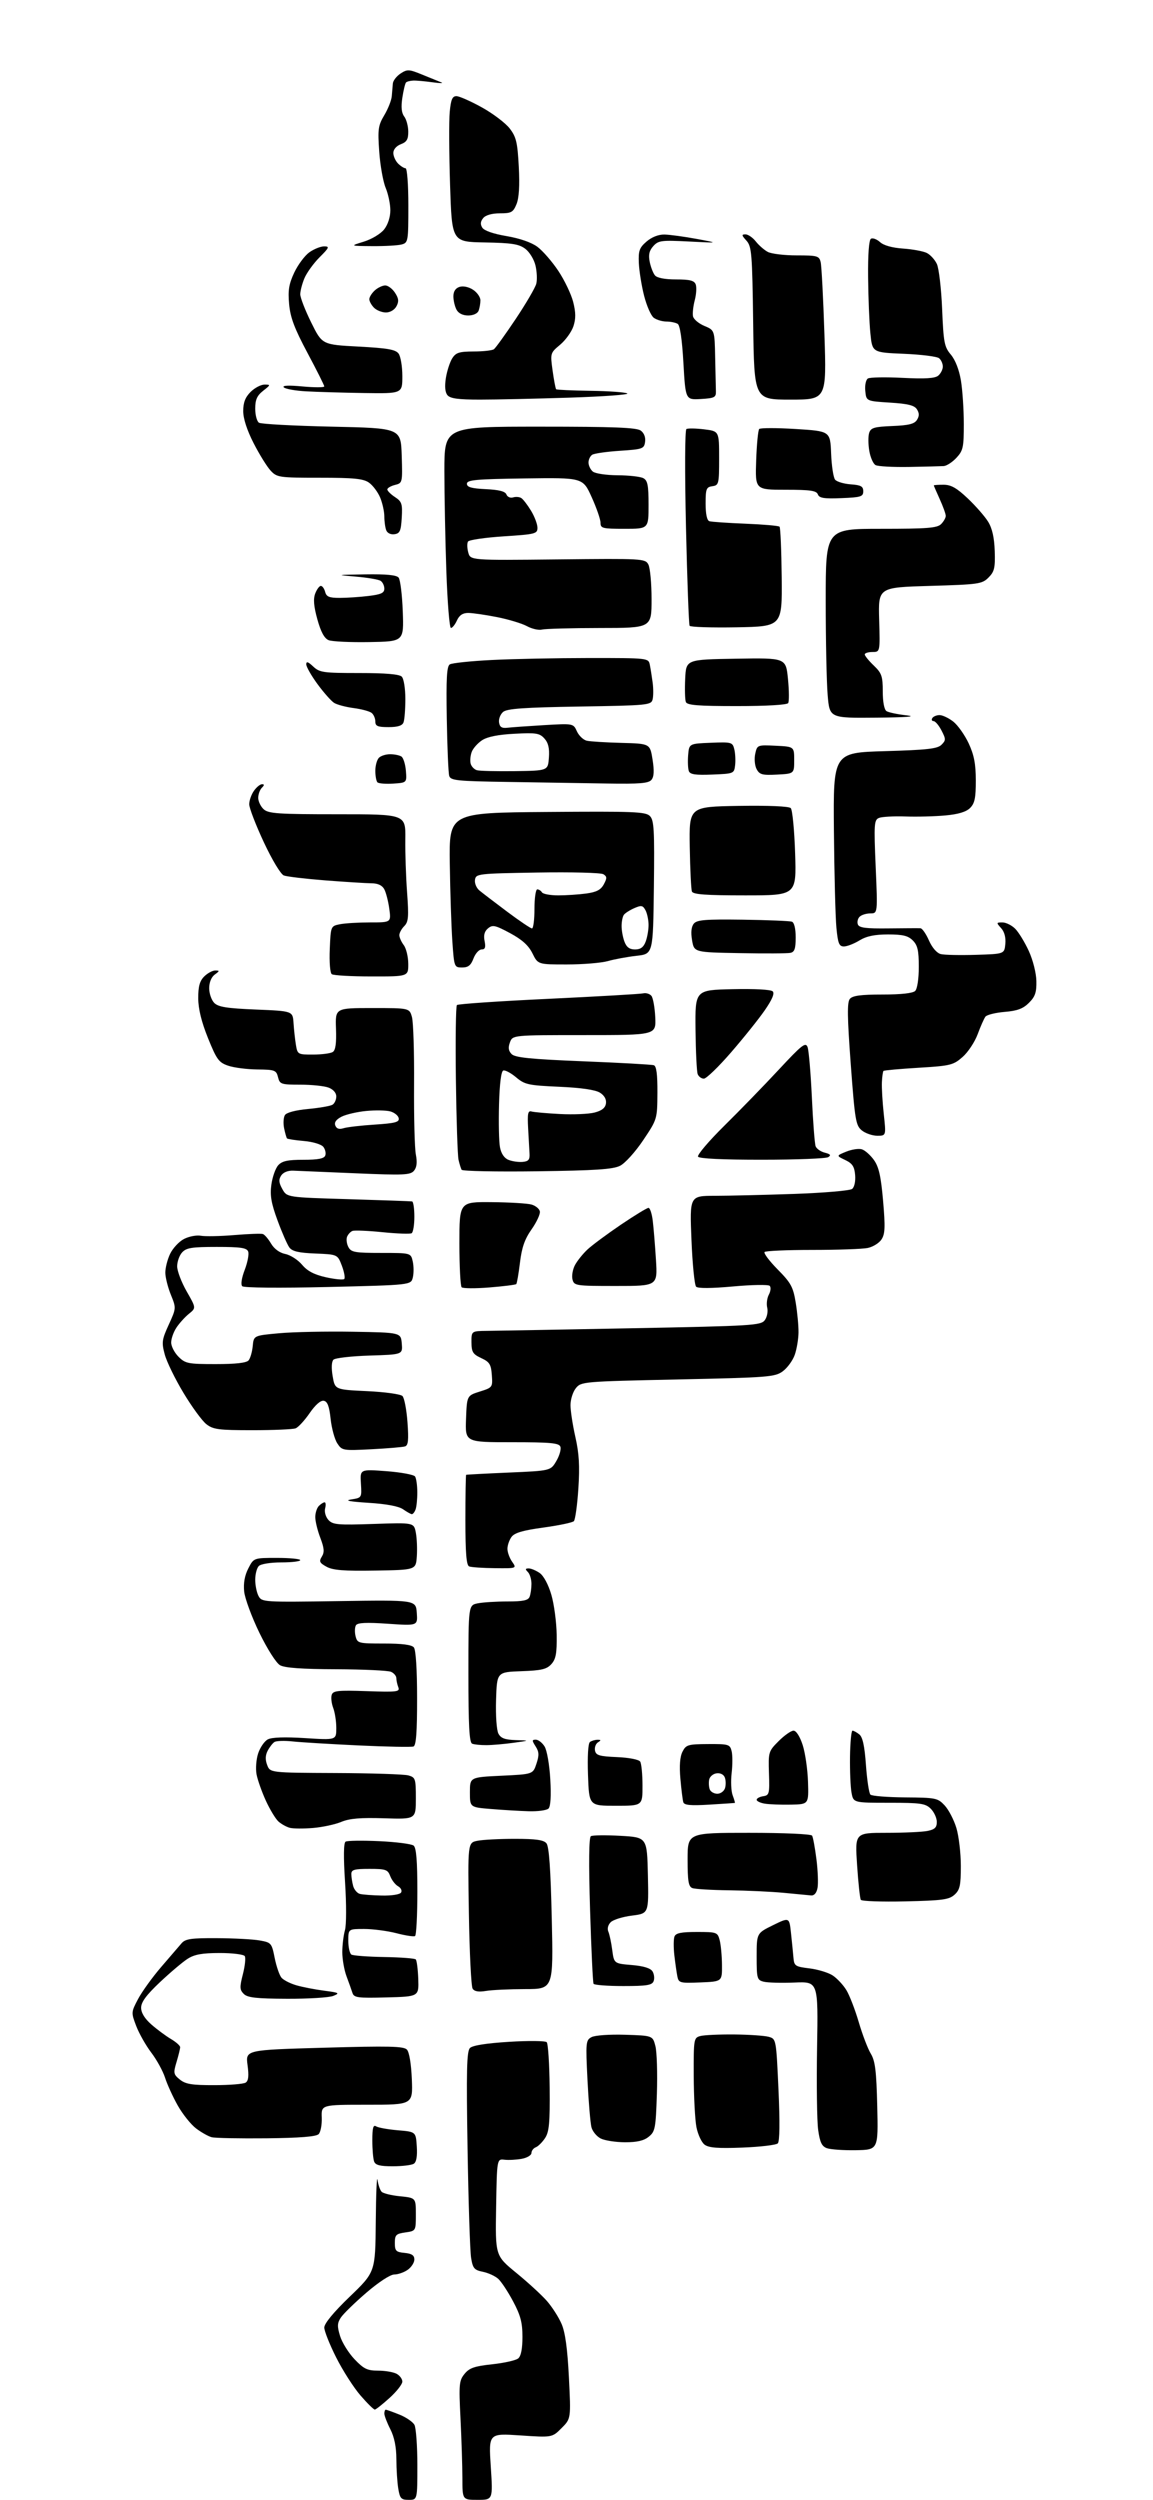 <?xml version="1.0" encoding="UTF-8" standalone="no"?>
<svg 
  version="1.1" 
  xmlns="http://www.w3.org/2000/svg" 
  xmlns:xlink="http://www.w3.org/1999/xlink" 
  xmlns:svg="http://www.w3.org/2000/svg"
  xmlns:rdf="http://www.w3.org/1999/02/22-rdf-syntax-ns#"
  xmlns:cc="http://creativecommons.org/ns#"
  xmlns:dc="http://purl.org/dc/elements/1.1/"
  viewBox="0 0 384 832"
  width="384"
  height="832"
>
<style>svg {background-color: white; }</style>"
<path stroke="none" fill="black" fill-rule="evenodd" d="M136.13,832.00C133.59,832.00 133.19,831.57 132.64,828.25C132.30,826.19 132.02,821.78 132.01,818.46C132.00,814.42 131.34,811.13 130.00,808.50C128.90,806.34 128.00,804.00 128.00,803.29C128.00,802.58 128.22,802.00 128.48,802.00C128.74,802.00 130.78,802.73 133.01,803.62C135.24,804.51 137.50,806.06 138.03,807.05C138.56,808.05 139.00,814.07 139.00,820.43C139.00,832.00 139.00,832.00 136.13,832.00zM159.08,832.00C154.00,832.00 154.00,832.00 154.00,824.75C153.99,820.76 153.71,811.88 153.37,805.00C152.79,793.49 152.90,792.31 154.72,790.07C156.34,788.09 158.03,787.51 163.94,786.88C167.91,786.45 171.81,785.58 172.59,784.93C173.52,784.16 174.00,781.71 174.00,777.77C174.00,772.99 173.37,770.61 170.89,765.95C169.18,762.74 166.95,759.36 165.93,758.44C164.91,757.52 162.61,756.46 160.81,756.10C157.94,755.51 157.46,754.95 156.90,751.46C156.54,749.28 156.01,732.98 155.72,715.23C155.29,689.07 155.44,682.70 156.52,681.62C157.39,680.75 161.98,680.03 169.55,679.56C175.98,679.16 181.62,679.22 182.08,679.68C182.54,680.14 182.98,686.94 183.06,694.79C183.17,706.54 182.90,709.51 181.54,711.58C180.63,712.97 179.23,714.36 178.44,714.66C177.65,714.97 177.00,715.82 177.00,716.56C177.00,717.30 175.54,718.18 173.75,718.50C171.96,718.83 169.38,718.96 168.00,718.80C165.50,718.50 165.50,718.50 165.23,734.62C164.95,750.73 164.95,750.73 171.96,756.47C175.82,759.62 180.39,763.82 182.13,765.80C183.87,767.78 186.07,771.22 187.03,773.45C188.25,776.27 188.99,781.66 189.47,791.25C190.16,804.99 190.16,804.99 187.02,808.13C183.89,811.27 183.89,811.27 173.31,810.56C162.73,809.85 162.73,809.85 163.45,820.92C164.17,832.00 164.17,832.00 159.08,832.00zM124.83,801.96C124.46,801.98 122.31,799.86 120.05,797.25C117.79,794.64 114.15,788.96 111.97,784.63C109.79,780.31 108.00,775.82 108.00,774.65C108.00,773.31 111.09,769.56 116.50,764.36C125.00,756.18 125.00,756.18 125.15,739.34C125.23,730.08 125.49,723.85 125.73,725.50C125.96,727.15 126.58,728.94 127.10,729.47C127.62,730.01 130.40,730.69 133.27,730.97C138.50,731.50 138.50,731.50 138.50,737.00C138.50,742.50 138.50,742.50 135.00,743.00C131.89,743.44 131.50,743.83 131.50,746.50C131.50,749.15 131.88,749.54 134.75,749.81C137.15,750.05 138.00,750.62 138.00,752.01C138.00,753.04 137.00,754.59 135.78,755.44C134.56,756.30 132.54,757.00 131.30,757.00C129.99,757.00 126.12,759.53 122.01,763.06C118.13,766.40 114.31,770.12 113.51,771.35C112.31,773.18 112.27,774.25 113.26,777.48C113.92,779.63 116.08,783.11 118.07,785.20C121.15,788.43 122.32,789.00 125.91,789.00C128.23,789.00 131.00,789.47 132.07,790.04C133.13,790.60 134.00,791.78 134.00,792.65C134.00,793.52 132.09,795.96 129.75,798.07C127.41,800.19 125.20,801.94 124.83,801.96zM130.86,720.98C126.62,721.00 125.06,720.60 124.61,719.42C124.27,718.55 124.00,715.37 124.00,712.36C124.00,708.21 124.30,707.08 125.25,707.69C125.94,708.13 129.20,708.72 132.50,709.00C138.50,709.50 138.50,709.50 138.81,714.40C139.02,717.65 138.68,719.59 137.81,720.14C137.09,720.60 133.96,720.98 130.86,720.98zM285.00,715.63C280.87,715.70 276.53,715.39 275.35,714.95C273.68,714.32 273.05,712.97 272.48,708.83C272.08,705.92 271.92,693.62 272.12,681.51C272.50,659.50 272.50,659.50 264.62,659.83C260.29,660.01 255.68,659.88 254.37,659.56C252.13,658.99 252.00,658.53 252.00,651.19C252.00,643.42 252.00,643.42 257.43,640.75C262.87,638.09 262.87,638.09 263.43,643.29C263.74,646.16 264.11,649.85 264.25,651.50C264.48,654.31 264.82,654.54 269.59,655.12C272.39,655.46 275.87,656.52 277.32,657.47C278.78,658.43 280.83,660.62 281.88,662.35C282.94,664.08 284.79,668.88 286.00,673.00C287.21,677.12 289.01,681.85 290.01,683.50C291.48,685.94 291.88,689.19 292.16,701.00C292.50,715.50 292.50,715.50 285.00,715.63zM247.28,714.76C239.08,715.08 236.06,714.84 234.65,713.78C233.63,713.01 232.42,710.38 231.94,707.94C231.47,705.50 231.07,697.81 231.04,690.87C231.00,678.59 231.06,678.22 233.25,677.63C234.49,677.30 239.55,677.07 244.50,677.11C249.45,677.16 254.62,677.51 256.00,677.89C258.50,678.59 258.50,678.59 259.27,695.47C259.76,706.36 259.68,712.72 259.04,713.36C258.50,713.90 253.20,714.53 247.28,714.76zM208.14,712.99C205.04,712.98 201.41,712.41 200.07,711.74C198.73,711.06 197.34,709.38 196.98,708.00C196.62,706.62 196.02,699.55 195.66,692.29C195.03,679.73 195.10,679.02 197.00,678.00C198.14,677.39 202.97,677.05 208.19,677.21C217.38,677.50 217.38,677.50 218.28,680.98C218.77,682.89 218.99,690.05 218.77,696.87C218.40,708.36 218.20,709.42 216.07,711.14C214.44,712.47 212.16,713.00 208.14,712.99zM88.70,711.67C79.79,711.76 71.60,711.60 70.50,711.31C69.40,711.03 67.07,709.72 65.33,708.41C63.58,707.09 60.83,703.65 59.20,700.76C57.57,697.87 55.67,693.70 54.97,691.50C54.26,689.30 52.21,685.56 50.40,683.18C48.59,680.80 46.33,676.81 45.37,674.31C43.66,669.82 43.67,669.69 45.99,665.30C47.29,662.86 50.74,658.07 53.66,654.68C56.58,651.28 59.65,647.71 60.48,646.75C61.75,645.29 63.69,645.01 72.25,645.06C77.89,645.09 84.29,645.43 86.48,645.82C90.33,646.50 90.50,646.70 91.48,651.63C92.04,654.44 93.06,657.40 93.74,658.21C94.42,659.02 96.67,660.16 98.74,660.76C100.81,661.35 104.97,662.16 108.00,662.55C112.98,663.20 113.26,663.36 111.00,664.28C109.62,664.83 102.71,665.26 95.62,665.23C85.32,665.19 82.43,664.86 81.18,663.61C79.82,662.25 79.78,661.39 80.89,657.06C81.59,654.32 81.88,651.61 81.52,651.04C81.17,650.47 77.43,650.00 73.19,650.00C67.33,650.01 64.79,650.46 62.50,651.92C60.85,652.97 56.69,656.49 53.25,659.73C48.72,664.01 47.00,666.34 47.00,668.21C47.00,669.90 48.18,671.83 50.41,673.79C52.28,675.43 55.21,677.60 56.91,678.61C58.61,679.61 60.00,680.84 60.00,681.35C60.00,681.85 59.46,684.07 58.80,686.26C57.69,689.97 57.77,690.40 59.91,692.13C61.80,693.65 63.91,694.00 71.36,693.98C76.39,693.98 81.09,693.60 81.81,693.14C82.75,692.54 82.93,690.93 82.44,687.29C81.78,682.26 81.78,682.26 107.99,681.52C129.52,680.91 134.44,681.02 135.51,682.14C136.30,682.97 136.94,686.82 137.16,692.00C137.50,700.50 137.50,700.50 122.25,700.50C107.00,700.50 107.00,700.50 107.16,704.79C107.25,707.14 106.78,709.62 106.12,710.29C105.28,711.12 99.87,711.55 88.70,711.67zM128.73,664.78C119.13,665.04 117.90,664.87 117.38,663.28C117.07,662.30 116.17,659.80 115.40,657.73C114.63,655.66 114.00,652.05 114.00,649.72C114.00,647.39 114.40,644.11 114.88,642.42C115.38,640.69 115.39,633.76 114.92,626.46C114.37,617.91 114.43,613.35 115.10,612.94C115.66,612.59 120.70,612.52 126.31,612.78C131.91,613.04 137.06,613.70 137.75,614.25C138.65,614.96 139.00,619.31 139.00,629.56C139.00,637.44 138.66,644.09 138.23,644.36C137.81,644.62 135.01,644.19 132.02,643.41C129.02,642.64 124.19,642.00 121.28,642.00C116.00,642.00 116.00,642.00 116.00,645.94C116.00,648.11 116.47,650.17 117.04,650.53C117.62,650.88 122.53,651.25 127.96,651.34C133.39,651.43 138.12,651.78 138.46,652.13C138.81,652.47 139.18,655.40 139.30,658.63C139.50,664.50 139.50,664.50 128.73,664.78zM161.88,662.62C159.37,663.04 157.99,662.80 157.40,661.86C156.93,661.11 156.37,649.88 156.16,636.90C155.78,613.29 155.78,613.29 159.01,612.65C160.79,612.29 166.41,612.00 171.50,612.00C178.48,612.00 181.06,612.37 181.99,613.49C182.86,614.53 183.39,621.99 183.76,638.49C184.30,662.00 184.30,662.00 174.90,662.01C169.73,662.02 163.87,662.29 161.88,662.62zM207.59,661.00C202.38,661.00 197.92,660.66 197.68,660.25C197.44,659.84 196.92,648.76 196.52,635.62C196.04,619.98 196.14,611.53 196.79,611.12C197.34,610.78 201.78,610.73 206.65,611.00C215.50,611.50 215.50,611.50 215.78,624.17C216.06,636.85 216.06,636.85 210.48,637.55C207.41,637.93 204.22,638.92 203.39,639.75C202.50,640.64 202.18,641.92 202.60,642.88C202.99,643.77 203.58,646.52 203.90,649.00C204.50,653.50 204.50,653.50 210.40,654.00C214.33,654.33 216.63,655.04 217.31,656.11C217.86,657.00 218.04,658.46 217.69,659.36C217.17,660.72 215.44,661.00 207.59,661.00zM233.28,659.79C226.45,660.07 226.03,659.96 225.59,657.79C225.34,656.53 224.89,653.37 224.59,650.77C224.29,648.17 224.31,645.36 224.63,644.52C225.07,643.36 226.85,643.00 232.09,643.00C238.74,643.00 238.98,643.09 239.69,645.75C240.08,647.26 240.43,650.98 240.45,654.00C240.50,659.50 240.50,659.50 233.28,659.79zM301.50,632.82C293.64,633.00 286.97,632.76 286.69,632.30C286.40,631.84 285.84,626.63 285.45,620.73C284.73,610.00 284.73,610.00 295.24,610.00C301.02,610.00 307.16,609.72 308.88,609.38C311.32,608.89 312.00,608.24 312.00,606.38C312.00,605.07 311.10,603.10 310.00,602.00C308.22,600.22 306.67,600.00 296.11,600.00C284.22,600.00 284.22,600.00 283.60,596.66C283.25,594.83 283.03,589.43 283.09,584.66C283.16,579.90 283.53,576.00 283.92,576.00C284.30,576.00 285.33,576.56 286.19,577.25C287.31,578.14 287.95,581.10 288.40,587.47C288.76,592.41 289.42,596.82 289.89,597.29C290.35,597.75 295.55,598.16 301.46,598.21C311.68,598.29 312.30,598.41 314.62,600.89C315.96,602.33 317.72,605.72 318.53,608.43C319.34,611.14 320.00,616.81 320.00,621.03C320.00,627.54 319.69,628.98 317.90,630.60C316.08,632.24 313.88,632.54 301.50,632.82zM127.19,630.88C130.47,630.95 133.18,630.52 133.58,629.87C133.97,629.25 133.52,628.31 132.58,627.79C131.65,627.27 130.48,625.75 129.97,624.42C129.14,622.23 128.48,622.00 123.02,622.00C117.95,622.00 117.00,622.28 117.01,623.75C117.02,624.71 117.29,626.49 117.62,627.70C117.94,628.90 118.95,630.09 119.85,630.33C120.76,630.57 124.06,630.82 127.19,630.88zM270.13,630.84C269.24,630.75 265.12,630.36 261.00,629.97C256.88,629.58 248.70,629.20 242.83,629.13C236.96,629.06 231.45,628.73 230.58,628.39C229.30,627.90 229.00,626.08 229.00,618.89C229.00,610.00 229.00,610.00 249.44,610.00C261.06,610.00 270.13,610.40 270.46,610.94C270.78,611.45 271.43,614.99 271.91,618.79C272.39,622.60 272.55,626.90 272.27,628.36C271.95,630.03 271.17,630.94 270.13,630.84zM104.25,608.39C101.09,608.65 97.60,608.63 96.50,608.33C95.40,608.04 93.71,607.10 92.75,606.25C91.79,605.39 89.90,602.27 88.54,599.31C87.19,596.35 85.79,592.40 85.44,590.53C85.09,588.66 85.33,585.52 85.98,583.56C86.63,581.59 88.07,579.50 89.18,578.91C90.49,578.20 94.82,578.05 101.60,578.48C112.00,579.14 112.00,579.14 112.00,575.13C112.00,572.93 111.54,569.92 110.97,568.43C110.41,566.95 110.18,565.00 110.47,564.10C110.92,562.69 112.49,562.52 122.14,562.85C132.32,563.20 133.25,563.08 132.65,561.53C132.29,560.60 132.00,559.25 132.00,558.53C132.00,557.80 131.21,556.86 130.25,556.42C129.29,555.98 121.08,555.60 112.00,555.56C100.52,555.52 94.82,555.11 93.26,554.22C91.98,553.49 89.02,548.83 86.38,543.41C83.83,538.16 81.55,531.99 81.32,529.69C81.03,526.90 81.50,524.33 82.70,522.00C84.50,518.50 84.50,518.50 92.25,518.50C96.51,518.50 100.00,518.84 100.00,519.25C100.00,519.66 97.16,520.00 93.70,520.00C90.13,520.00 86.88,520.52 86.20,521.20C85.54,521.86 85.00,523.91 85.00,525.77C85.00,527.62 85.50,530.06 86.11,531.20C87.19,533.22 87.76,533.26 112.86,532.88C138.50,532.50 138.50,532.50 138.81,536.80C139.12,541.10 139.12,541.10 129.20,540.42C121.97,539.92 119.08,540.06 118.55,540.92C118.14,541.58 118.09,543.21 118.42,544.56C119.02,546.92 119.34,547.00 127.90,547.00C133.93,547.00 137.10,547.41 137.83,548.29C138.49,549.09 138.91,555.56 138.91,565.20C138.92,576.51 138.59,580.94 137.71,581.27C137.04,581.51 128.85,581.36 119.50,580.92C110.15,580.48 100.25,579.88 97.50,579.59C94.75,579.29 92.00,579.38 91.40,579.78C90.79,580.17 89.78,581.48 89.15,582.68C88.36,584.19 88.30,585.67 88.98,587.43C89.95,590.00 89.95,590.00 111.73,590.10C123.70,590.15 134.62,590.51 136.00,590.89C138.36,591.55 138.50,591.98 138.50,598.55C138.50,605.50 138.50,605.50 127.93,605.16C120.05,604.91 116.42,605.22 113.67,606.36C111.65,607.21 107.41,608.12 104.25,608.39zM176.05,602.82C173.00,602.73 167.35,602.39 163.50,602.07C156.50,601.50 156.50,601.50 156.50,596.50C156.50,591.50 156.50,591.50 167.00,591.00C177.50,590.50 177.50,590.50 178.66,587.00C179.60,584.17 179.55,583.07 178.39,581.25C177.13,579.28 177.14,579.00 178.45,579.00C179.28,579.00 180.59,580.01 181.36,581.25C182.16,582.52 182.99,587.28 183.27,592.17C183.59,597.71 183.38,601.22 182.68,601.92C182.09,602.51 179.10,602.92 176.05,602.82zM205.09,601.00C196.19,601.00 196.19,601.00 195.83,590.75C195.61,584.54 195.87,580.21 196.48,579.77C197.04,579.36 198.18,579.03 199.00,579.03C200.22,579.03 200.24,579.19 199.15,579.89C198.41,580.36 197.96,581.59 198.16,582.62C198.47,584.21 199.60,584.55 205.48,584.80C209.49,584.97 212.77,585.61 213.21,586.30C213.63,586.96 213.98,590.54 213.98,594.25C214.00,601.00 214.00,601.00 205.09,601.00zM236.24,600.62C229.96,601.00 227.88,600.80 227.57,599.81C227.35,599.09 226.91,595.58 226.60,592.00C226.22,587.68 226.45,584.66 227.30,583.00C228.47,580.69 229.11,580.50 235.82,580.46C242.63,580.42 243.10,580.56 243.66,582.79C243.99,584.10 243.99,587.40 243.67,590.13C243.35,592.86 243.50,596.19 244.02,597.54C244.53,598.90 244.85,600.03 244.73,600.06C244.60,600.09 240.78,600.34 236.24,600.62zM263.42,600.62C260.16,600.69 256.26,600.54 254.75,600.30C253.24,600.06 252.00,599.48 252.00,599.00C252.00,598.53 252.98,598.00 254.17,597.82C256.20,597.52 256.33,597.02 256.10,590.22C255.87,583.11 255.95,582.85 259.33,579.47C261.24,577.56 263.47,576.00 264.28,576.00C265.17,576.00 266.39,577.91 267.32,580.75C268.17,583.36 268.97,588.88 269.10,593.00C269.34,600.50 269.34,600.50 263.42,600.62zM238.90,597.00C239.98,597.00 241.13,596.16 241.46,595.14C241.78,594.12 241.75,592.52 241.40,591.59C241.01,590.57 239.90,590.02 238.63,590.20C237.47,590.36 236.37,591.31 236.18,592.31C235.99,593.30 236.08,594.77 236.38,595.56C236.69,596.35 237.82,597.00 238.90,597.00zM162.00,580.82C160.07,580.83 157.94,580.62 157.25,580.34C156.30,579.95 156.00,574.34 156.00,557.04C156.00,534.25 156.00,534.25 159.12,533.62C160.84,533.28 165.30,533.00 169.02,533.00C174.27,533.00 175.92,532.64 176.39,531.42C176.73,530.55 177.00,528.61 177.00,527.12C177.00,525.62 176.46,523.86 175.80,523.20C174.87,522.27 174.93,522.00 176.08,522.00C176.89,522.00 178.55,522.70 179.76,523.55C181.07,524.47 182.65,527.41 183.63,530.80C184.55,533.93 185.34,539.94 185.40,544.14C185.48,550.29 185.14,552.18 183.63,553.85C182.08,555.57 180.37,555.97 173.63,556.21C165.50,556.50 165.50,556.50 165.21,565.75C165.05,571.00 165.39,575.86 166.00,577.00C166.82,578.53 168.18,579.03 171.79,579.14C176.50,579.28 176.50,579.28 171.00,580.04C167.97,580.46 163.93,580.81 162.00,580.82zM125.00,522.72C114.55,522.90 110.88,522.61 108.76,521.45C106.42,520.16 106.19,519.67 107.18,518.08C108.10,516.61 107.99,515.27 106.68,511.82C105.75,509.41 105.00,506.30 105.00,504.92C105.00,503.53 105.54,501.86 106.20,501.20C106.86,500.54 107.72,500.00 108.11,500.00C108.49,500.00 108.57,500.91 108.28,502.03C107.98,503.18 108.46,504.85 109.37,505.86C110.82,507.46 112.43,507.61 124.43,507.20C137.86,506.74 137.86,506.74 138.50,510.14C138.85,512.01 138.99,515.56 138.82,518.02C138.50,522.50 138.50,522.50 125.00,522.72zM164.81,521.92C160.79,521.88 156.94,521.62 156.25,521.34C155.33,520.97 155.00,516.91 155.00,505.92C155.00,497.71 155.11,490.93 155.25,490.85C155.39,490.77 161.78,490.43 169.45,490.10C183.40,489.50 183.40,489.50 185.30,486.23C186.35,484.44 186.95,482.30 186.63,481.48C186.16,480.26 183.34,480.00 170.49,480.00C154.92,480.00 154.92,480.00 155.21,472.25C155.50,464.50 155.50,464.50 159.80,463.14C164.04,461.80 164.10,461.72 163.80,457.64C163.54,454.08 163.05,453.29 160.27,452.00C157.48,450.70 157.04,449.99 157.02,446.75C157.00,443.00 157.00,443.00 162.25,442.94C165.14,442.91 186.82,442.52 210.42,442.07C250.69,441.30 253.43,441.13 254.72,439.37C255.47,438.34 255.83,436.48 255.52,435.23C255.21,433.98 255.45,432.02 256.07,430.87C256.68,429.72 256.81,428.41 256.34,427.95C255.88,427.50 250.39,427.59 244.14,428.16C236.93,428.81 232.44,428.84 231.84,428.24C231.31,427.71 230.61,420.69 230.29,412.64C229.69,398.00 229.69,398.00 238.10,397.99C242.72,397.98 254.60,397.70 264.50,397.36C274.40,397.01 283.09,396.27 283.80,395.70C284.55,395.10 284.97,393.17 284.80,391.09C284.56,388.25 283.89,387.22 281.50,386.08C278.50,384.65 278.50,384.65 281.84,383.29C283.68,382.54 286.03,382.19 287.06,382.52C288.10,382.85 289.90,384.46 291.07,386.09C292.70,388.39 293.40,391.49 294.11,399.69C294.86,408.41 294.77,410.70 293.58,412.51C292.79,413.73 290.70,415.01 288.94,415.36C287.19,415.71 278.91,416.00 270.54,416.00C262.18,416.00 255.02,416.31 254.64,416.69C254.26,417.07 256.22,419.68 258.99,422.49C263.43,426.98 264.16,428.33 265.01,433.55C265.55,436.82 265.97,441.30 265.94,443.50C265.91,445.70 265.35,449.03 264.69,450.91C264.04,452.78 262.25,455.24 260.73,456.37C258.12,458.30 256.09,458.46 225.77,459.11C194.17,459.79 193.54,459.84 191.79,462.01C190.80,463.23 190.00,465.77 190.00,467.66C190.00,469.56 190.74,474.34 191.63,478.29C192.87,483.74 193.11,487.90 192.62,495.46C192.26,500.95 191.58,505.82 191.12,506.28C190.65,506.75 186.10,507.70 180.99,508.40C174.11,509.34 171.37,510.15 170.36,511.52C169.61,512.55 169.00,514.32 169.00,515.47C169.00,516.62 169.70,518.56 170.56,519.78C172.11,522.00 172.11,522.00 164.81,521.92zM137.14,503.95C136.79,503.92 135.48,503.19 134.24,502.32C132.79,501.31 128.71,500.54 122.74,500.17C116.39,499.76 114.59,499.41 117.00,499.04C120.49,498.49 120.50,498.47 120.20,493.73C119.90,488.98 119.90,488.98 128.70,489.64C133.54,490.01 137.83,490.80 138.23,491.40C138.64,492.01 138.98,494.38 138.98,496.67C138.99,498.96 138.73,501.55 138.39,502.42C138.06,503.29 137.50,503.98 137.14,503.95zM123.72,482.34C114.19,482.83 113.90,482.78 112.34,480.39C111.45,479.04 110.45,475.37 110.11,472.23C109.66,468.02 109.06,466.44 107.84,466.21C106.79,466.01 105.04,467.54 103.12,470.32C101.44,472.76 99.34,475.04 98.45,475.38C97.56,475.72 91.08,476.00 84.05,476.00C72.77,476.00 70.97,475.76 68.72,473.99C67.31,472.89 63.88,468.20 61.10,463.57C58.31,458.94 55.50,453.18 54.86,450.76C53.79,446.78 53.92,445.85 56.20,440.88C58.70,435.40 58.71,435.37 56.91,430.94C55.92,428.50 55.09,425.22 55.06,423.65C55.03,422.08 55.74,419.25 56.63,417.36C57.53,415.46 59.62,413.21 61.27,412.36C62.93,411.50 65.45,411.02 66.89,411.28C68.32,411.55 73.33,411.45 78.00,411.06C82.67,410.67 86.97,410.51 87.55,410.71C88.13,410.90 89.36,412.34 90.28,413.90C91.33,415.67 93.12,416.97 95.03,417.36C96.72,417.69 99.22,419.30 100.59,420.92C102.37,423.04 104.62,424.22 108.54,425.10C111.55,425.77 114.30,426.03 114.65,425.68C115.00,425.33 114.64,423.35 113.86,421.27C112.42,417.50 112.42,417.50 105.04,417.20C99.49,416.98 97.34,416.48 96.38,415.20C95.69,414.27 93.91,410.21 92.43,406.18C90.32,400.44 89.88,397.87 90.38,394.25C90.73,391.72 91.75,388.83 92.66,387.82C93.95,386.40 95.80,386.00 101.05,386.00C105.91,386.00 107.94,385.61 108.32,384.60C108.62,383.83 108.33,382.52 107.68,381.70C107.01,380.86 104.22,380.01 101.23,379.75C98.33,379.50 95.79,379.11 95.59,378.89C95.40,378.68 94.96,377.15 94.62,375.50C94.28,373.85 94.41,371.88 94.90,371.11C95.44,370.27 98.50,369.47 102.64,369.09C106.41,368.74 110.06,368.10 110.75,367.67C111.44,367.23 112.00,366.00 112.00,364.92C112.00,363.73 110.99,362.57 109.43,361.98C108.02,361.44 103.80,361.00 100.04,361.00C93.60,361.00 93.18,360.86 92.59,358.50C92.01,356.18 91.52,356.00 85.73,355.94C82.30,355.91 77.92,355.35 76.00,354.69C72.87,353.63 72.16,352.65 69.27,345.50C67.09,340.08 66.04,335.80 66.02,332.25C66.01,328.31 66.50,326.50 68.00,325.00C69.10,323.90 70.76,323.00 71.69,323.00C73.20,323.00 73.18,323.15 71.52,324.36C70.39,325.19 69.67,326.95 69.67,328.91C69.67,330.66 70.43,332.86 71.36,333.80C72.71,335.15 75.57,335.60 85.28,336.00C97.50,336.50 97.50,336.50 97.76,340.50C97.90,342.70 98.26,345.96 98.55,347.75C99.08,350.93 99.20,351.00 104.30,350.98C107.16,350.98 110.10,350.59 110.82,350.13C111.76,349.54 112.07,347.25 111.90,342.40C111.65,335.50 111.65,335.50 124.00,335.50C136.36,335.50 136.36,335.50 137.20,338.50C137.66,340.15 137.98,350.27 137.90,361.00C137.83,371.73 138.09,382.19 138.50,384.26C139.00,386.87 138.81,388.52 137.88,389.64C136.69,391.08 134.51,391.18 118.52,390.50C108.61,390.09 99.21,389.69 97.63,389.62C95.88,389.55 94.31,390.19 93.63,391.26C92.76,392.61 92.86,393.65 94.04,395.76C95.57,398.50 95.57,398.50 116.04,399.11C127.29,399.45 136.84,399.79 137.25,399.86C137.66,399.94 138.00,402.22 138.00,404.94C138.00,407.66 137.60,410.13 137.10,410.44C136.61,410.74 132.25,410.59 127.41,410.10C122.57,409.61 118.06,409.42 117.39,409.68C116.71,409.94 115.90,410.83 115.58,411.65C115.27,412.47 115.47,414.01 116.04,415.07C116.95,416.78 118.22,417.00 126.96,417.00C136.84,417.00 136.84,417.00 137.47,419.87C137.82,421.45 137.82,423.85 137.48,425.21C136.86,427.68 136.86,427.68 109.23,428.34C92.99,428.72 81.21,428.61 80.68,428.08C80.13,427.53 80.46,425.35 81.51,422.62C82.46,420.12 82.98,417.38 82.65,416.54C82.18,415.30 80.15,415.00 72.19,415.00C63.89,415.00 62.05,415.29 60.65,416.83C59.74,417.83 59.00,419.92 59.00,421.46C59.00,423.00 60.42,426.74 62.16,429.79C65.33,435.32 65.33,435.32 62.91,437.27C61.59,438.34 59.72,440.41 58.76,441.86C57.80,443.31 57.01,445.53 57.01,446.80C57.00,448.06 58.10,450.20 59.45,451.55C61.73,453.82 62.63,454.00 71.83,454.00C78.57,454.00 82.09,453.60 82.80,452.75C83.37,452.06 83.99,449.92 84.17,448.00C84.50,444.50 84.50,444.50 93.00,443.73C97.67,443.30 108.70,443.08 117.50,443.23C133.50,443.50 133.50,443.50 133.81,447.16C134.11,450.82 134.11,450.82 123.10,451.16C117.05,451.35 111.63,451.97 111.06,452.53C110.42,453.18 110.32,455.27 110.79,458.03C111.55,462.50 111.55,462.50 122.23,463.00C128.18,463.28 133.41,464.00 134.04,464.63C134.66,465.26 135.41,469.19 135.71,473.37C136.14,479.31 135.96,481.06 134.88,481.40C134.12,481.64 129.10,482.06 123.72,482.34zM163.00,428.49C158.32,428.87 154.16,428.84 153.75,428.43C153.34,428.01 153.00,421.44 153.00,413.83C153.00,400.00 153.00,400.00 163.75,400.10C169.66,400.15 175.62,400.51 176.99,400.89C178.37,401.28 179.63,402.31 179.80,403.19C179.97,404.07 178.73,406.75 177.04,409.15C174.74,412.42 173.78,415.18 173.17,420.24C172.72,423.94 172.17,427.16 171.93,427.38C171.69,427.61 167.68,428.11 163.00,428.49zM205.12,428.00C191.74,428.00 191.21,427.92 190.67,425.85C190.36,424.66 190.72,422.53 191.46,421.10C192.21,419.67 194.10,417.31 195.66,415.85C197.22,414.40 202.23,410.69 206.79,407.60C211.35,404.52 215.48,402.00 215.98,402.00C216.47,402.00 217.11,403.91 217.39,406.25C217.68,408.59 218.16,414.44 218.46,419.25C219.01,428.00 219.01,428.00 205.12,428.00zM178.86,389.83C165.30,390.01 154.00,389.78 153.74,389.33C153.49,388.87 153.02,387.38 152.71,386.00C152.40,384.62 152.00,372.62 151.83,359.33C151.66,346.03 151.81,334.86 152.17,334.50C152.53,334.14 166.25,333.20 182.66,332.43C199.07,331.65 213.27,330.83 214.21,330.61C215.16,330.39 216.38,330.76 216.94,331.43C217.50,332.10 218.07,335.31 218.23,338.57C218.50,344.50 218.50,344.50 194.61,344.50C170.73,344.50 170.73,344.50 169.83,346.93C169.18,348.69 169.34,349.77 170.41,350.84C171.57,351.99 176.74,352.51 194.19,353.22C206.46,353.71 217.06,354.30 217.75,354.53C218.63,354.82 218.98,357.54 218.95,363.72C218.89,372.49 218.89,372.51 214.20,379.50C211.57,383.41 208.18,387.16 206.50,388.00C204.14,389.18 198.28,389.57 178.86,389.83zM174.00,386.71C175.99,386.54 176.47,385.99 176.36,384.00C176.28,382.62 176.07,378.80 175.89,375.50C175.62,370.59 175.83,369.58 177.03,369.93C177.84,370.16 182.10,370.54 186.50,370.77C190.91,371.00 196.08,370.78 198.00,370.28C200.44,369.66 201.59,368.74 201.81,367.25C202.01,365.89 201.29,364.60 199.81,363.67C198.30,362.71 193.62,362.03 186.26,361.70C175.95,361.24 174.77,360.98 171.89,358.56C170.16,357.11 168.24,356.08 167.62,356.29C166.91,356.53 166.39,360.63 166.20,367.58C166.03,373.59 166.17,379.99 166.51,381.80C166.89,383.90 167.91,385.44 169.31,386.01C170.51,386.51 172.62,386.82 174.00,386.71zM253.81,385.98C240.64,385.99 232.89,385.62 232.48,384.97C232.13,384.40 236.05,379.79 241.18,374.72C246.32,369.65 254.51,361.23 259.37,356.00C267.10,347.70 268.30,346.75 268.96,348.50C269.37,349.60 270.01,357.14 270.39,365.26C270.76,373.37 271.33,380.69 271.64,381.51C271.96,382.34 273.34,383.30 274.71,383.64C276.55,384.10 276.85,384.48 275.85,385.12C275.11,385.59 265.19,385.98 253.81,385.98zM292.17,378.00C290.55,378.00 288.24,377.20 287.03,376.23C285.01,374.59 284.73,372.88 283.34,354.18C282.17,338.36 282.11,333.58 283.04,332.45C283.94,331.37 286.69,331.00 293.92,331.00C300.12,331.00 304.03,330.57 304.80,329.80C305.50,329.10 306.00,325.76 306.00,321.80C306.00,316.33 305.61,314.61 304.00,313.00C302.43,311.43 300.67,311.00 295.75,311.00C291.27,311.01 288.57,311.57 286.23,313.00C284.43,314.10 282.10,315.00 281.06,315.00C279.46,315.00 279.06,314.01 278.56,308.75C278.23,305.31 277.86,290.80 277.73,276.50C277.50,250.50 277.50,250.50 294.72,250.00C308.82,249.59 312.23,249.21 313.56,247.87C315.05,246.38 315.05,246.00 313.56,243.12C312.68,241.41 311.48,240.00 310.92,240.00C310.35,240.00 310.16,239.55 310.50,239.00C310.84,238.45 311.93,238.00 312.92,238.00C313.92,238.00 315.97,238.98 317.49,240.17C319.01,241.37 321.31,244.63 322.62,247.42C324.41,251.28 324.98,254.24 324.99,259.75C325.00,265.56 324.62,267.38 323.09,268.91C321.79,270.21 319.16,271.01 314.84,271.40C311.35,271.72 305.35,271.88 301.50,271.74C297.65,271.61 293.71,271.83 292.74,272.22C291.12,272.89 291.03,274.21 291.64,288.47C292.31,304.00 292.31,304.00 289.86,304.00C288.50,304.00 286.90,304.50 286.28,305.12C285.66,305.74 285.40,306.89 285.71,307.68C286.14,308.79 288.37,309.08 295.88,308.99C301.17,308.93 305.98,308.90 306.56,308.94C307.14,308.97 308.41,310.80 309.38,313.00C310.44,315.41 312.01,317.21 313.32,317.54C314.52,317.84 319.77,317.95 325.00,317.79C334.50,317.50 334.50,317.50 334.82,314.16C335.02,312.02 334.52,310.12 333.42,308.91C331.77,307.09 331.79,307.00 333.85,307.00C335.03,307.00 336.95,307.95 338.10,309.10C339.26,310.26 341.30,313.60 342.64,316.52C344.02,319.53 345.11,323.86 345.16,326.51C345.24,330.28 344.76,331.70 342.69,333.76C340.73,335.72 338.82,336.43 334.59,336.78C331.54,337.04 328.66,337.75 328.19,338.37C327.73,338.99 326.56,341.62 325.61,344.20C324.65,346.79 322.39,350.21 320.58,351.79C317.51,354.49 316.56,354.73 305.95,355.37C299.71,355.75 294.44,356.22 294.24,356.43C294.04,356.63 293.80,358.30 293.71,360.15C293.62,361.99 293.90,366.76 294.33,370.75C295.12,378.00 295.12,378.00 292.17,378.00zM114.39,375.50C115.55,375.13 120.23,374.58 124.80,374.29C131.64,373.84 133.04,373.47 132.79,372.17C132.63,371.30 131.37,370.28 129.99,369.90C128.62,369.53 125.03,369.46 122.00,369.75C118.97,370.04 115.28,370.89 113.78,371.65C111.96,372.57 111.27,373.53 111.67,374.59C112.09,375.67 112.94,375.95 114.39,375.50zM234.42,359.00C233.60,359.00 232.68,358.32 232.36,357.49C232.04,356.66 231.72,350.02 231.64,342.74C231.50,329.50 231.50,329.50 243.92,329.22C251.36,329.05 256.74,329.34 257.35,329.95C258.03,330.63 257.17,332.67 254.71,336.23C252.71,339.13 247.65,345.44 243.48,350.25C239.32,355.06 235.24,359.00 234.42,359.00zM123.75,324.98C117.01,324.98 111.05,324.64 110.50,324.23C109.93,323.82 109.64,320.20 109.83,315.86C110.15,308.24 110.16,308.22 113.20,307.61C114.88,307.27 119.40,307.00 123.26,307.00C130.27,307.00 130.27,307.00 129.65,302.46C129.31,299.96 128.56,297.04 127.98,295.96C127.28,294.65 125.87,293.99 123.71,293.98C121.95,293.96 115.07,293.53 108.43,293.02C101.79,292.50 95.54,291.76 94.54,291.38C93.50,290.98 90.63,286.22 87.86,280.30C85.19,274.59 83.00,268.91 83.00,267.68C83.00,266.45 83.70,264.44 84.56,263.22C85.41,262.00 86.63,261.00 87.26,261.00C88.08,261.00 88.07,261.33 87.20,262.20C86.54,262.86 86.00,264.37 86.00,265.55C86.00,266.72 86.82,268.43 87.83,269.35C89.42,270.78 92.64,271.00 112.38,271.00C135.10,271.00 135.10,271.00 134.99,279.25C134.93,283.79 135.19,291.79 135.58,297.04C136.17,305.16 136.03,306.83 134.64,308.22C133.74,309.12 133.00,310.48 133.00,311.24C133.00,312.00 133.66,313.49 134.47,314.56C135.28,315.63 135.95,318.41 135.97,320.75C136.00,325.00 136.00,325.00 123.75,324.98zM153.91,322.00C151.29,322.00 151.25,321.90 150.65,313.25C150.32,308.44 149.93,296.85 149.80,287.50C149.56,270.50 149.56,270.50 182.19,270.24C211.04,270.00 215.02,270.16 216.43,271.58C217.83,272.97 218.00,276.10 217.77,295.34C217.50,317.50 217.50,317.50 212.00,318.11C208.97,318.45 204.70,319.23 202.50,319.86C200.30,320.48 194.15,320.99 188.83,320.99C179.16,321.00 179.16,321.00 177.33,317.30C176.02,314.66 173.89,312.73 169.88,310.57C164.92,307.91 164.05,307.72 162.54,308.97C161.35,309.95 161.00,311.25 161.39,313.19C161.81,315.31 161.57,316.00 160.39,316.00C159.53,316.00 158.32,317.35 157.69,319.00C156.83,321.29 155.94,322.00 153.91,322.00zM263.25,317.13C262.29,317.34 254.68,317.38 246.33,317.22C231.17,316.95 231.17,316.95 230.49,312.94C230.04,310.27 230.24,308.42 231.08,307.40C232.13,306.14 234.94,305.92 247.42,306.09C255.72,306.21 263.06,306.51 263.75,306.76C264.51,307.04 265.00,309.08 265.00,311.99C265.00,315.73 264.62,316.85 263.25,317.13zM211.50,316.00C213.32,316.00 214.33,315.26 215.02,313.43C215.56,312.02 216.00,309.52 216.00,307.87C216.00,306.22 215.54,304.01 214.98,302.96C214.09,301.31 213.61,301.22 211.23,302.26C209.73,302.92 208.17,303.92 207.77,304.48C207.36,305.04 207.02,306.71 207.02,308.18C207.01,309.66 207.44,312.02 207.98,313.43C208.67,315.26 209.68,316.00 211.50,316.00zM177.17,309.00C177.63,309.00 178.00,306.07 178.00,302.50C178.00,298.93 178.42,296.00 178.94,296.00C179.46,296.00 180.16,296.45 180.50,297.00C180.84,297.55 183.28,298.00 185.92,298.00C188.56,298.00 192.76,297.72 195.26,297.38C198.68,296.91 200.11,296.16 201.10,294.31C202.20,292.26 202.18,291.73 200.95,290.96C200.15,290.46 190.28,290.21 179.00,290.40C159.12,290.73 158.49,290.80 158.19,292.83C158.01,293.97 158.69,295.58 159.69,296.39C160.68,297.21 164.84,300.38 168.92,303.44C173.01,306.50 176.72,309.00 177.17,309.00zM248.10,298.00C235.03,298.00 230.82,297.69 230.44,296.71C230.17,296.01 229.85,289.37 229.72,281.96C229.50,268.50 229.50,268.50 245.92,268.22C255.99,268.06 262.74,268.34 263.36,268.96C263.91,269.51 264.56,276.27 264.81,283.98C265.26,298.00 265.26,298.00 248.10,298.00zM130.96,260.80C128.47,260.96 126.10,260.77 125.71,260.38C125.32,259.99 125.00,258.26 125.00,256.53C125.00,254.81 125.54,252.86 126.20,252.20C126.86,251.54 128.55,251.01 129.95,251.02C131.35,251.02 133.03,251.37 133.68,251.78C134.32,252.19 135.00,254.32 135.18,256.51C135.50,260.50 135.50,260.50 130.96,260.80zM202.13,260.77C194.63,260.65 179.86,260.41 169.31,260.25C152.14,259.99 150.07,259.78 149.61,258.23C149.32,257.28 148.96,248.72 148.80,239.22C148.57,225.77 148.79,221.76 149.81,221.12C150.54,220.67 156.84,220.01 163.81,219.66C170.79,219.30 185.38,219.01 196.23,219.00C215.89,219.00 215.96,219.01 216.42,221.25C216.67,222.49 217.09,225.15 217.36,227.18C217.63,229.20 217.62,231.74 217.34,232.81C216.85,234.68 215.65,234.79 193.05,235.15C174.61,235.45 168.89,235.85 167.58,236.93C166.66,237.70 166.04,239.26 166.20,240.41C166.43,241.99 167.11,242.43 169.00,242.21C170.38,242.05 175.87,241.66 181.22,241.34C190.94,240.77 190.94,240.77 192.14,243.41C192.80,244.86 194.28,246.26 195.42,246.53C196.56,246.79 201.77,247.11 206.99,247.25C216.49,247.50 216.49,247.50 217.33,252.80C217.92,256.56 217.82,258.51 216.96,259.55C216.00,260.71 213.03,260.95 202.13,260.77zM237.24,257.79C231.64,258.02 229.84,257.76 229.42,256.65C229.12,255.86 229.01,253.48 229.18,251.36C229.50,247.50 229.50,247.50 236.72,247.21C243.63,246.93 243.97,247.02 244.55,249.34C244.88,250.67 245.01,253.05 244.83,254.63C244.50,257.47 244.41,257.50 237.24,257.79zM258.81,257.80C253.88,258.06 252.97,257.82 251.99,255.99C251.37,254.83 251.16,252.55 251.52,250.90C252.17,247.93 252.23,247.91 258.34,248.20C264.50,248.50 264.50,248.50 264.50,253.00C264.50,257.50 264.50,257.50 258.81,257.80zM171.50,256.65C182.50,256.50 182.50,256.50 182.81,252.15C183.04,249.02 182.61,247.23 181.31,245.79C179.71,244.01 178.56,243.83 171.36,244.21C165.89,244.49 162.34,245.20 160.55,246.37C159.09,247.33 157.53,249.09 157.10,250.27C156.66,251.46 156.50,253.21 156.75,254.16C157.00,255.11 157.95,256.10 158.85,256.35C159.76,256.60 165.45,256.73 171.50,256.65zM129.39,242.00C125.76,242.00 125.00,241.67 125.00,240.12C125.00,239.09 124.44,237.80 123.75,237.26C123.06,236.72 120.37,236.00 117.77,235.66C115.17,235.32 112.25,234.54 111.27,233.93C110.30,233.31 107.81,230.51 105.75,227.70C103.69,224.89 102.00,221.93 102.00,221.12C102.00,220.03 102.59,220.21 104.31,221.83C106.45,223.83 107.66,224.00 119.61,224.00C128.38,224.00 132.99,224.39 133.80,225.20C134.48,225.88 135.00,229.12 135.00,232.62C135.00,236.04 134.73,239.55 134.39,240.42C133.97,241.53 132.48,242.00 129.39,242.00zM291.90,238.85C276.29,239.00 276.29,239.00 275.65,231.35C275.29,227.14 275.00,212.97 275.00,199.85C275.00,176.00 275.00,176.00 293.43,176.00C308.85,176.00 312.11,175.74 313.43,174.43C314.29,173.56 314.99,172.33 314.98,171.68C314.97,171.03 314.07,168.54 312.98,166.14C311.89,163.74 311.00,161.68 311.00,161.56C311.00,161.43 312.46,161.33 314.25,161.33C316.73,161.33 318.63,162.40 322.30,165.88C324.94,168.38 328.00,171.87 329.09,173.64C330.45,175.85 331.14,178.91 331.29,183.40C331.47,189.02 331.18,190.25 329.22,192.22C327.07,194.37 325.99,194.53 309.72,195.00C292.50,195.50 292.50,195.50 292.80,206.25C293.11,217.00 293.11,217.00 290.55,217.00C289.15,217.00 288.00,217.37 288.00,217.81C288.00,218.26 289.35,219.92 291.00,221.50C293.65,224.04 294.00,225.04 294.00,230.13C294.00,233.64 294.49,236.19 295.25,236.68C295.94,237.12 298.98,237.76 302.00,238.09C305.50,238.48 301.82,238.76 291.90,238.85zM245.41,235.00C232.47,235.00 228.83,234.71 228.42,233.64C228.13,232.90 228.03,229.41 228.20,225.89C228.50,219.50 228.50,219.50 245.12,219.23C261.74,218.95 261.74,218.95 262.43,225.97C262.81,229.84 262.84,233.45 262.50,234.00C262.13,234.60 255.34,235.00 245.41,235.00zM123.00,213.70C116.67,213.81 110.57,213.52 109.44,213.06C108.02,212.47 106.86,210.33 105.70,206.15C104.49,201.78 104.29,199.38 104.98,197.54C105.52,196.14 106.36,195.00 106.86,195.00C107.36,195.00 108.00,195.90 108.29,197.00C108.71,198.61 109.65,199.00 113.16,198.99C115.55,198.99 119.86,198.70 122.75,198.35C126.91,197.85 128.00,197.35 128.00,195.92C128.00,194.93 127.44,193.75 126.75,193.31C126.06,192.86 122.35,192.24 118.50,191.91C111.72,191.34 111.82,191.32 121.63,191.16C128.69,191.05 132.06,191.38 132.76,192.25C133.32,192.94 133.94,198.00 134.14,203.50C134.50,213.50 134.50,213.50 123.00,213.70zM180.50,209.54C179.40,209.81 177.15,209.30 175.50,208.40C173.85,207.50 169.35,206.14 165.50,205.38C161.65,204.62 157.33,204.00 155.91,204.00C154.12,204.00 152.97,204.77 152.18,206.50C151.56,207.88 150.65,209.00 150.18,209.00C149.70,209.00 149.02,200.56 148.66,190.25C148.30,179.94 148.00,164.86 148.00,156.75C148.00,142.00 148.00,142.00 179.81,142.00C204.41,142.00 212.02,142.30 213.40,143.31C214.50,144.11 215.06,145.55 214.84,147.06C214.52,149.36 214.05,149.53 206.50,150.03C202.10,150.32 197.94,150.91 197.25,151.34C196.56,151.77 196.00,152.94 196.00,153.94C196.00,154.94 196.65,156.29 197.44,156.95C198.24,157.61 201.93,158.16 205.69,158.18C209.44,158.20 213.29,158.63 214.25,159.14C215.69,159.91 216.00,161.47 216.00,168.04C216.00,176.00 216.00,176.00 208.00,176.00C200.64,176.00 200.00,175.84 200.00,173.98C200.00,172.87 198.67,169.03 197.05,165.46C194.11,158.96 194.11,158.96 174.80,159.23C158.43,159.46 155.50,159.73 155.50,161.00C155.50,162.14 157.00,162.57 161.80,162.80C166.23,163.01 168.27,163.54 168.67,164.58C168.98,165.39 169.97,165.83 170.87,165.55C171.77,165.27 173.01,165.37 173.62,165.77C174.24,166.17 175.70,168.07 176.87,170.00C178.04,171.93 178.99,174.46 179.00,175.64C179.00,177.66 178.35,177.82 167.75,178.51C161.56,178.91 156.22,179.69 155.87,180.24C155.52,180.79 155.56,182.42 155.95,183.87C156.66,186.50 156.66,186.50 185.76,186.18C214.01,185.87 214.89,185.92 215.93,187.87C216.52,188.97 217.00,194.17 217.00,199.43C217.00,209.00 217.00,209.00 199.75,209.01C190.26,209.02 181.60,209.26 180.50,209.54zM245.32,208.78C236.98,208.93 229.93,208.70 229.67,208.28C229.41,207.85 228.86,193.05 228.46,175.39C228.04,156.92 228.10,143.07 228.61,142.79C229.10,142.51 231.75,142.56 234.50,142.89C239.50,143.50 239.50,143.50 239.50,152.50C239.50,161.07 239.39,161.52 237.25,161.82C235.23,162.11 235.00,162.70 235.00,167.60C235.00,171.09 235.45,173.21 236.25,173.47C236.94,173.69 242.35,174.06 248.28,174.30C254.21,174.54 259.31,174.98 259.62,175.29C259.93,175.59 260.25,183.19 260.34,192.17C260.50,208.50 260.50,208.50 245.32,208.78zM131.38,177.80C130.13,177.98 129.00,177.44 128.63,176.47C128.28,175.57 128.00,173.51 128.00,171.89C128.00,170.26 127.37,167.43 126.61,165.60C125.84,163.76 124.16,161.53 122.88,160.63C121.00,159.31 117.87,159.00 106.45,159.00C92.97,159.00 92.25,158.90 90.16,156.67C88.95,155.38 86.40,151.27 84.48,147.53C82.26,143.19 81.00,139.32 81.00,136.82C81.00,134.00 81.68,132.22 83.45,130.45C84.80,129.10 86.89,128.00 88.09,128.00C90.18,128.00 90.17,128.08 87.63,130.07C85.60,131.67 85.00,133.03 85.00,136.01C85.00,138.14 85.56,140.25 86.25,140.69C86.94,141.14 97.85,141.72 110.50,142.00C133.50,142.50 133.50,142.50 133.79,151.63C134.07,160.67 134.05,160.77 131.54,161.40C130.14,161.75 129.00,162.43 129.00,162.90C129.00,163.38 130.15,164.52 131.55,165.44C133.82,166.93 134.07,167.68 133.80,172.31C133.54,176.72 133.18,177.55 131.38,177.80zM280.24,165.79C274.42,166.03 272.85,165.78 272.38,164.54C271.90,163.29 269.87,163.00 261.64,163.00C251.50,163.00 251.50,163.00 251.84,153.25C252.02,147.89 252.48,143.18 252.85,142.78C253.23,142.39 258.70,142.39 265.02,142.78C276.50,143.50 276.50,143.50 276.80,150.96C276.96,155.06 277.56,158.97 278.13,159.65C278.69,160.33 281.03,161.03 283.33,161.20C286.73,161.44 287.50,161.87 287.50,163.50C287.50,165.29 286.74,165.53 280.24,165.79zM302.75,155.41C297.39,155.50 292.37,155.23 291.59,154.79C290.81,154.36 289.87,152.22 289.51,150.04C289.14,147.87 289.12,145.18 289.47,144.08C290.02,142.37 291.13,142.04 297.20,141.79C302.65,141.57 304.54,141.10 305.39,139.75C306.19,138.48 306.19,137.52 305.39,136.25C304.55,134.91 302.46,134.38 296.40,134.00C288.50,133.50 288.50,133.50 288.18,130.10C287.99,128.21 288.38,126.38 289.05,125.97C289.71,125.56 294.91,125.47 300.60,125.76C308.14,126.14 311.37,125.94 312.48,125.02C313.31,124.32 314.00,122.97 314.00,122.00C314.00,121.03 313.44,119.78 312.75,119.22C312.06,118.65 306.77,117.99 301.00,117.75C290.50,117.31 290.50,117.31 289.87,110.90C289.52,107.38 289.18,99.01 289.12,92.31C289.04,84.65 289.40,79.87 290.06,79.46C290.65,79.10 292.00,79.60 293.08,80.57C294.31,81.69 297.14,82.48 300.77,82.73C303.92,82.95 307.46,83.60 308.64,84.18C309.82,84.75 311.34,86.41 312.02,87.86C312.70,89.31 313.49,96.05 313.77,102.84C314.23,114.01 314.50,115.45 316.68,118.03C318.17,119.81 319.45,123.09 320.04,126.70C320.56,129.89 320.99,136.37 320.99,141.10C321.00,148.86 320.76,149.97 318.55,152.35C317.20,153.81 315.29,155.05 314.30,155.12C313.31,155.18 308.11,155.31 302.75,155.41zM159.87,133.00C152.63,133.00 149.94,132.64 149.03,131.53C148.23,130.57 148.05,128.62 148.50,125.78C148.88,123.43 149.83,120.49 150.62,119.25C151.83,117.35 152.93,117.00 157.77,116.98C160.92,116.98 163.95,116.64 164.50,116.23C165.05,115.83 168.32,111.29 171.76,106.15C175.20,101.00 178.28,95.73 178.61,94.42C178.94,93.11 178.82,90.39 178.34,88.37C177.86,86.33 176.34,83.85 174.92,82.79C172.82,81.22 170.43,80.85 161.43,80.69C150.50,80.50 150.50,80.50 149.89,61.50C149.56,51.05 149.51,40.14 149.78,37.25C150.17,33.13 150.65,32.00 152.01,32.00C152.96,32.00 156.78,33.69 160.50,35.75C164.22,37.81 168.39,40.98 169.77,42.78C171.93,45.59 172.35,47.40 172.78,55.50C173.11,61.85 172.86,65.93 172.01,67.97C170.89,70.67 170.30,71.00 166.50,71.00C163.84,71.00 161.75,71.59 160.93,72.58C160.00,73.71 159.91,74.64 160.63,75.78C161.26,76.78 164.33,77.84 168.71,78.58C173.08,79.32 176.99,80.67 178.97,82.14C180.73,83.44 183.87,87.04 185.94,90.15C188.01,93.25 190.24,97.92 190.90,100.51C191.78,104.02 191.80,106.08 190.97,108.60C190.35,110.45 188.36,113.22 186.54,114.74C183.27,117.47 183.24,117.56 184.04,123.34C184.49,126.56 185.02,129.35 185.22,129.55C185.42,129.75 190.57,129.98 196.66,130.07C202.75,130.15 208.27,130.55 208.92,130.95C209.57,131.35 200.96,131.98 189.80,132.34C178.63,132.70 165.17,133.00 159.87,133.00zM233.40,132.80C228.31,133.09 228.31,133.09 227.61,120.83C227.17,113.02 226.48,108.29 225.71,107.80C225.04,107.38 223.35,107.02 221.94,107.02C220.53,107.01 218.63,106.44 217.72,105.75C216.80,105.06 215.36,101.76 214.51,98.42C213.66,95.08 212.88,90.19 212.76,87.56C212.58,83.44 212.94,82.45 215.33,80.39C217.07,78.90 219.31,78.02 221.31,78.06C223.06,78.10 227.88,78.75 232.00,79.51C239.50,80.90 239.50,80.90 229.46,80.38C220.27,79.91 219.27,80.04 217.58,81.91C216.23,83.41 215.91,84.79 216.38,87.13C216.73,88.88 217.51,90.91 218.13,91.65C218.83,92.50 221.42,93.00 225.15,93.00C229.73,93.00 231.21,93.37 231.70,94.65C232.05,95.56 231.91,97.92 231.39,99.90C230.87,101.88 230.60,104.30 230.80,105.27C230.99,106.24 232.69,107.68 234.58,108.47C238.00,109.90 238.00,109.90 238.18,118.95C238.28,123.93 238.39,129.01 238.43,130.25C238.49,132.26 237.96,132.53 233.40,132.80zM263.23,133.00C251.18,133.00 251.18,133.00 250.84,107.60C250.53,84.31 250.34,82.03 248.60,80.10C246.98,78.32 246.93,78.00 248.27,78.00C249.14,78.00 250.68,79.05 251.70,80.34C252.71,81.63 254.51,83.20 255.70,83.84C256.89,84.48 261.22,85.00 265.33,85.00C272.23,85.00 272.82,85.17 273.32,87.25C273.62,88.49 274.18,99.29 274.57,111.25C275.28,133.00 275.28,133.00 263.23,133.00zM121.25,130.81C114.24,130.70 105.58,130.45 102.00,130.25C98.42,130.06 95.06,129.46 94.52,128.92C93.89,128.29 96.07,128.18 100.77,128.62C104.75,128.98 108.00,128.98 108.00,128.61C108.00,128.24 105.48,123.21 102.40,117.45C98.06,109.32 96.69,105.68 96.29,101.22C95.87,96.62 96.21,94.53 98.00,90.72C99.23,88.11 101.49,85.08 103.02,83.98C104.55,82.89 106.77,82.00 107.94,82.00C109.83,82.00 109.67,82.40 106.42,85.64C104.42,87.65 102.15,90.79 101.39,92.61C100.62,94.44 100.00,96.84 100.00,97.95C100.00,99.06 101.64,103.28 103.65,107.34C107.29,114.71 107.29,114.71 119.40,115.35C129.10,115.87 131.75,116.33 132.75,117.69C133.44,118.62 134.00,122.00 134.00,125.19C134.00,131.00 134.00,131.00 121.25,130.81zM155.93,105.00C154.13,105.00 152.69,104.29 152.04,103.07C151.47,102.00 151.00,100.01 151.00,98.63C151.00,96.99 151.70,95.91 153.05,95.48C154.26,95.10 156.11,95.49 157.55,96.44C158.90,97.32 160.00,98.90 160.00,99.94C160.00,100.98 159.73,102.55 159.39,103.42C159.04,104.35 157.61,105.00 155.93,105.00zM128.54,104.00C127.22,104.00 125.44,103.29 124.57,102.43C123.71,101.56 123.00,100.28 123.00,99.58C123.00,98.88 123.82,97.57 124.83,96.65C125.83,95.74 127.40,95.00 128.31,95.00C129.21,95.00 130.67,96.09 131.55,97.43C132.79,99.33 132.90,100.33 132.04,101.93C131.39,103.14 129.93,104.00 128.54,104.00zM124.00,81.92C116.50,81.86 116.50,81.86 121.19,80.42C123.81,79.61 126.78,77.82 127.94,76.35C129.19,74.76 130.00,72.25 130.00,69.99C130.00,67.93 129.30,64.57 128.44,62.52C127.59,60.47 126.62,55.05 126.30,50.47C125.77,43.00 125.95,41.76 127.99,38.33C129.25,36.22 130.37,33.38 130.48,32.00C130.59,30.62 130.76,28.72 130.84,27.77C130.93,26.82 132.09,25.33 133.42,24.46C135.66,23.00 136.21,23.03 140.67,24.86C143.33,25.95 146.18,27.11 147.00,27.43C147.82,27.75 146.47,27.73 144.00,27.38C141.53,27.04 138.66,26.78 137.64,26.82C136.61,26.86 135.53,27.14 135.23,27.44C134.93,27.74 134.38,30.02 134.00,32.51C133.52,35.64 133.72,37.58 134.62,38.77C135.35,39.72 135.95,41.97 135.97,43.77C135.99,46.36 135.48,47.25 133.50,48.00C132.01,48.57 131.00,49.74 131.00,50.90C131.00,51.98 131.71,53.56 132.57,54.43C133.44,55.29 134.56,56.00 135.07,56.00C135.59,56.00 136.00,61.43 136.00,68.38C136.00,80.38 135.93,80.79 133.75,81.37C132.51,81.70 128.12,81.95 124.00,81.92z" />

</svg>